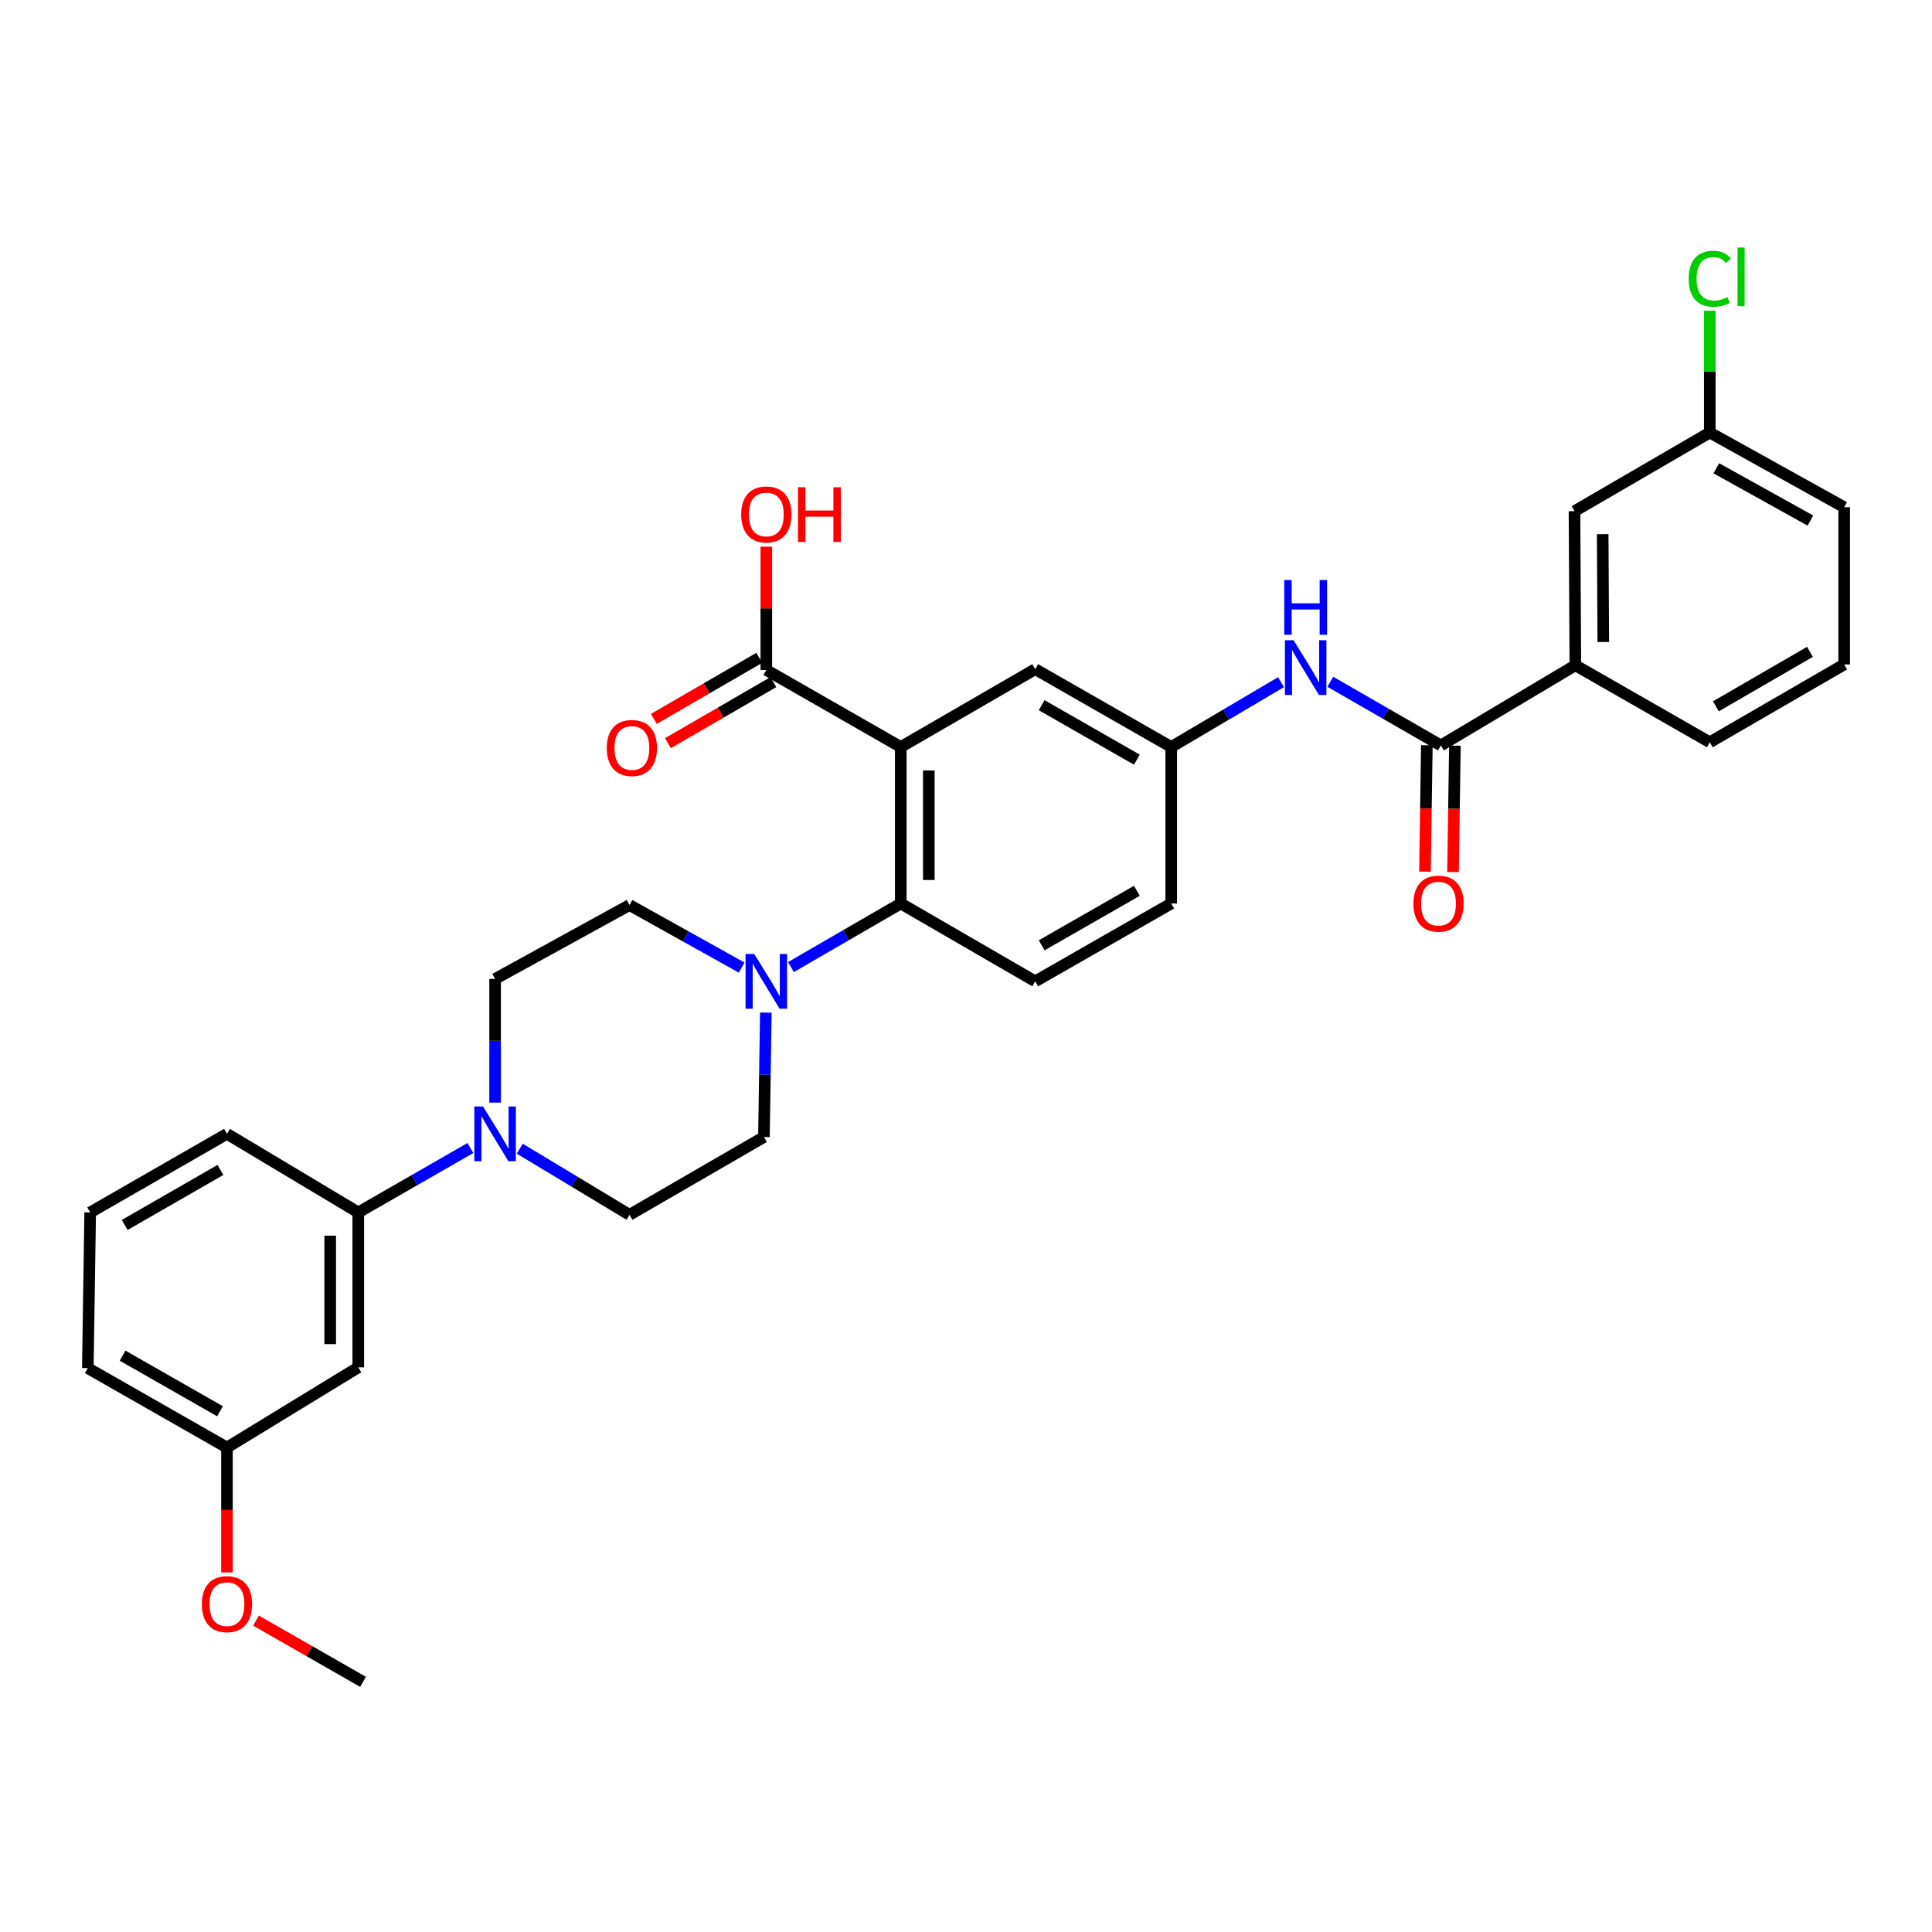 <?xml version='1.0' encoding='iso-8859-1'?>
<svg version='1.1' baseProfile='full'
              xmlns='http://www.w3.org/2000/svg'
                      xmlns:rdkit='http://www.rdkit.org/xml'
                      xmlns:xlink='http://www.w3.org/1999/xlink'
                  xml:space='preserve'
width='1000px' height='1000px' viewBox='0 0 1000 1000'>
<!-- END OF HEADER -->
<rect style='opacity:1.0;fill:#FFFFFF;stroke:none' width='1000' height='1000' x='0' y='0'> </rect>
<path class='bond-0' d='M 466.232,386.643 L 466.232,467.637' style='fill:none;fill-rule:evenodd;stroke:#000000;stroke-width:6px;stroke-linecap:butt;stroke-linejoin:miter;stroke-opacity:1' />
<path class='bond-0' d='M 480.756,398.792 L 480.756,455.488' style='fill:none;fill-rule:evenodd;stroke:#000000;stroke-width:6px;stroke-linecap:butt;stroke-linejoin:miter;stroke-opacity:1' />
<path class='bond-4' d='M 466.232,386.643 L 396.647,346.784' style='fill:none;fill-rule:evenodd;stroke:#000000;stroke-width:6px;stroke-linecap:butt;stroke-linejoin:miter;stroke-opacity:1' />
<path class='bond-8' d='M 466.232,386.643 L 535.825,346.364' style='fill:none;fill-rule:evenodd;stroke:#000000;stroke-width:6px;stroke-linecap:butt;stroke-linejoin:miter;stroke-opacity:1' />
<path class='bond-1' d='M 466.232,467.637 L 437.815,484.097' style='fill:none;fill-rule:evenodd;stroke:#000000;stroke-width:6px;stroke-linecap:butt;stroke-linejoin:miter;stroke-opacity:1' />
<path class='bond-1' d='M 437.815,484.097 L 409.398,500.556' style='fill:none;fill-rule:evenodd;stroke:#0000FF;stroke-width:6px;stroke-linecap:butt;stroke-linejoin:miter;stroke-opacity:1' />
<path class='bond-9' d='M 466.232,467.637 L 535.825,507.941' style='fill:none;fill-rule:evenodd;stroke:#000000;stroke-width:6px;stroke-linecap:butt;stroke-linejoin:miter;stroke-opacity:1' />
<path class='bond-12' d='M 396.399,524.115 L 395.906,556.311' style='fill:none;fill-rule:evenodd;stroke:#0000FF;stroke-width:6px;stroke-linecap:butt;stroke-linejoin:miter;stroke-opacity:1' />
<path class='bond-12' d='M 395.906,556.311 L 395.413,588.507' style='fill:none;fill-rule:evenodd;stroke:#000000;stroke-width:6px;stroke-linecap:butt;stroke-linejoin:miter;stroke-opacity:1' />
<path class='bond-13' d='M 383.88,500.821 L 354.858,484.637' style='fill:none;fill-rule:evenodd;stroke:#0000FF;stroke-width:6px;stroke-linecap:butt;stroke-linejoin:miter;stroke-opacity:1' />
<path class='bond-13' d='M 354.858,484.637 L 325.836,468.452' style='fill:none;fill-rule:evenodd;stroke:#000000;stroke-width:6px;stroke-linecap:butt;stroke-linejoin:miter;stroke-opacity:1' />
<path class='bond-2' d='M 745.799,385.836 L 717.184,369.365' style='fill:none;fill-rule:evenodd;stroke:#000000;stroke-width:6px;stroke-linecap:butt;stroke-linejoin:miter;stroke-opacity:1' />
<path class='bond-2' d='M 717.184,369.365 L 688.569,352.893' style='fill:none;fill-rule:evenodd;stroke:#0000FF;stroke-width:6px;stroke-linecap:butt;stroke-linejoin:miter;stroke-opacity:1' />
<path class='bond-7' d='M 745.799,385.836 L 815.4,344.347' style='fill:none;fill-rule:evenodd;stroke:#000000;stroke-width:6px;stroke-linecap:butt;stroke-linejoin:miter;stroke-opacity:1' />
<path class='bond-16' d='M 738.538,385.727 L 738.047,418.445' style='fill:none;fill-rule:evenodd;stroke:#000000;stroke-width:6px;stroke-linecap:butt;stroke-linejoin:miter;stroke-opacity:1' />
<path class='bond-16' d='M 738.047,418.445 L 737.556,451.163' style='fill:none;fill-rule:evenodd;stroke:#FF0000;stroke-width:6px;stroke-linecap:butt;stroke-linejoin:miter;stroke-opacity:1' />
<path class='bond-16' d='M 753.06,385.945 L 752.569,418.663' style='fill:none;fill-rule:evenodd;stroke:#000000;stroke-width:6px;stroke-linecap:butt;stroke-linejoin:miter;stroke-opacity:1' />
<path class='bond-16' d='M 752.569,418.663 L 752.079,451.381' style='fill:none;fill-rule:evenodd;stroke:#FF0000;stroke-width:6px;stroke-linecap:butt;stroke-linejoin:miter;stroke-opacity:1' />
<path class='bond-3' d='M 256.267,570.705 L 256.267,538.702' style='fill:none;fill-rule:evenodd;stroke:#0000FF;stroke-width:6px;stroke-linecap:butt;stroke-linejoin:miter;stroke-opacity:1' />
<path class='bond-3' d='M 256.267,538.702 L 256.267,506.698' style='fill:none;fill-rule:evenodd;stroke:#000000;stroke-width:6px;stroke-linecap:butt;stroke-linejoin:miter;stroke-opacity:1' />
<path class='bond-6' d='M 243.485,594.211 L 214.462,610.882' style='fill:none;fill-rule:evenodd;stroke:#0000FF;stroke-width:6px;stroke-linecap:butt;stroke-linejoin:miter;stroke-opacity:1' />
<path class='bond-6' d='M 214.462,610.882 L 185.439,627.552' style='fill:none;fill-rule:evenodd;stroke:#000000;stroke-width:6px;stroke-linecap:butt;stroke-linejoin:miter;stroke-opacity:1' />
<path class='bond-33' d='M 269.038,594.564 L 297.437,611.675' style='fill:none;fill-rule:evenodd;stroke:#0000FF;stroke-width:6px;stroke-linecap:butt;stroke-linejoin:miter;stroke-opacity:1' />
<path class='bond-33' d='M 297.437,611.675 L 325.836,628.787' style='fill:none;fill-rule:evenodd;stroke:#000000;stroke-width:6px;stroke-linecap:butt;stroke-linejoin:miter;stroke-opacity:1' />
<path class='bond-17' d='M 393.009,340.499 L 365.721,356.297' style='fill:none;fill-rule:evenodd;stroke:#000000;stroke-width:6px;stroke-linecap:butt;stroke-linejoin:miter;stroke-opacity:1' />
<path class='bond-17' d='M 365.721,356.297 L 338.434,372.096' style='fill:none;fill-rule:evenodd;stroke:#FF0000;stroke-width:6px;stroke-linecap:butt;stroke-linejoin:miter;stroke-opacity:1' />
<path class='bond-17' d='M 400.286,353.068 L 372.998,368.867' style='fill:none;fill-rule:evenodd;stroke:#000000;stroke-width:6px;stroke-linecap:butt;stroke-linejoin:miter;stroke-opacity:1' />
<path class='bond-17' d='M 372.998,368.867 L 345.711,384.665' style='fill:none;fill-rule:evenodd;stroke:#FF0000;stroke-width:6px;stroke-linecap:butt;stroke-linejoin:miter;stroke-opacity:1' />
<path class='bond-21' d='M 396.647,346.784 L 396.647,314.879' style='fill:none;fill-rule:evenodd;stroke:#000000;stroke-width:6px;stroke-linecap:butt;stroke-linejoin:miter;stroke-opacity:1' />
<path class='bond-21' d='M 396.647,314.879 L 396.647,282.975' style='fill:none;fill-rule:evenodd;stroke:#FF0000;stroke-width:6px;stroke-linecap:butt;stroke-linejoin:miter;stroke-opacity:1' />
<path class='bond-5' d='M 663.05,353.085 L 634.638,369.864' style='fill:none;fill-rule:evenodd;stroke:#0000FF;stroke-width:6px;stroke-linecap:butt;stroke-linejoin:miter;stroke-opacity:1' />
<path class='bond-5' d='M 634.638,369.864 L 606.225,386.643' style='fill:none;fill-rule:evenodd;stroke:#000000;stroke-width:6px;stroke-linecap:butt;stroke-linejoin:miter;stroke-opacity:1' />
<path class='bond-10' d='M 185.439,627.552 L 185.439,707.739' style='fill:none;fill-rule:evenodd;stroke:#000000;stroke-width:6px;stroke-linecap:butt;stroke-linejoin:miter;stroke-opacity:1' />
<path class='bond-10' d='M 170.916,639.58 L 170.916,695.711' style='fill:none;fill-rule:evenodd;stroke:#000000;stroke-width:6px;stroke-linecap:butt;stroke-linejoin:miter;stroke-opacity:1' />
<path class='bond-25' d='M 185.439,627.552 L 117.476,586.869' style='fill:none;fill-rule:evenodd;stroke:#000000;stroke-width:6px;stroke-linecap:butt;stroke-linejoin:miter;stroke-opacity:1' />
<path class='bond-18' d='M 815.4,344.347 L 814.956,264.587' style='fill:none;fill-rule:evenodd;stroke:#000000;stroke-width:6px;stroke-linecap:butt;stroke-linejoin:miter;stroke-opacity:1' />
<path class='bond-18' d='M 829.857,332.302 L 829.546,276.47' style='fill:none;fill-rule:evenodd;stroke:#000000;stroke-width:6px;stroke-linecap:butt;stroke-linejoin:miter;stroke-opacity:1' />
<path class='bond-26' d='M 815.4,344.347 L 884.985,384.198' style='fill:none;fill-rule:evenodd;stroke:#000000;stroke-width:6px;stroke-linecap:butt;stroke-linejoin:miter;stroke-opacity:1' />
<path class='bond-11' d='M 535.825,346.364 L 606.225,386.643' style='fill:none;fill-rule:evenodd;stroke:#000000;stroke-width:6px;stroke-linecap:butt;stroke-linejoin:miter;stroke-opacity:1' />
<path class='bond-11' d='M 539.173,365.012 L 588.453,393.208' style='fill:none;fill-rule:evenodd;stroke:#000000;stroke-width:6px;stroke-linecap:butt;stroke-linejoin:miter;stroke-opacity:1' />
<path class='bond-32' d='M 535.825,507.941 L 606.225,467.637' style='fill:none;fill-rule:evenodd;stroke:#000000;stroke-width:6px;stroke-linecap:butt;stroke-linejoin:miter;stroke-opacity:1' />
<path class='bond-32' d='M 539.169,489.291 L 588.449,461.079' style='fill:none;fill-rule:evenodd;stroke:#000000;stroke-width:6px;stroke-linecap:butt;stroke-linejoin:miter;stroke-opacity:1' />
<path class='bond-20' d='M 185.439,707.739 L 117.476,749.245' style='fill:none;fill-rule:evenodd;stroke:#000000;stroke-width:6px;stroke-linecap:butt;stroke-linejoin:miter;stroke-opacity:1' />
<path class='bond-19' d='M 606.225,386.643 L 606.225,467.637' style='fill:none;fill-rule:evenodd;stroke:#000000;stroke-width:6px;stroke-linecap:butt;stroke-linejoin:miter;stroke-opacity:1' />
<path class='bond-15' d='M 395.413,588.507 L 325.836,628.787' style='fill:none;fill-rule:evenodd;stroke:#000000;stroke-width:6px;stroke-linecap:butt;stroke-linejoin:miter;stroke-opacity:1' />
<path class='bond-14' d='M 325.836,468.452 L 256.267,506.698' style='fill:none;fill-rule:evenodd;stroke:#000000;stroke-width:6px;stroke-linecap:butt;stroke-linejoin:miter;stroke-opacity:1' />
<path class='bond-22' d='M 814.956,264.587 L 884.985,223.888' style='fill:none;fill-rule:evenodd;stroke:#000000;stroke-width:6px;stroke-linecap:butt;stroke-linejoin:miter;stroke-opacity:1' />
<path class='bond-24' d='M 117.476,749.245 L 117.476,781.562' style='fill:none;fill-rule:evenodd;stroke:#000000;stroke-width:6px;stroke-linecap:butt;stroke-linejoin:miter;stroke-opacity:1' />
<path class='bond-24' d='M 117.476,781.562 L 117.476,813.879' style='fill:none;fill-rule:evenodd;stroke:#FF0000;stroke-width:6px;stroke-linecap:butt;stroke-linejoin:miter;stroke-opacity:1' />
<path class='bond-35' d='M 117.476,749.245 L 45.455,708.135' style='fill:none;fill-rule:evenodd;stroke:#000000;stroke-width:6px;stroke-linecap:butt;stroke-linejoin:miter;stroke-opacity:1' />
<path class='bond-35' d='M 113.873,730.465 L 63.458,701.688' style='fill:none;fill-rule:evenodd;stroke:#000000;stroke-width:6px;stroke-linecap:butt;stroke-linejoin:miter;stroke-opacity:1' />
<path class='bond-23' d='M 884.985,223.888 L 884.985,192.366' style='fill:none;fill-rule:evenodd;stroke:#000000;stroke-width:6px;stroke-linecap:butt;stroke-linejoin:miter;stroke-opacity:1' />
<path class='bond-23' d='M 884.985,192.366 L 884.985,160.844' style='fill:none;fill-rule:evenodd;stroke:#00CC00;stroke-width:6px;stroke-linecap:butt;stroke-linejoin:miter;stroke-opacity:1' />
<path class='bond-34' d='M 884.985,223.888 L 954.545,262.538' style='fill:none;fill-rule:evenodd;stroke:#000000;stroke-width:6px;stroke-linecap:butt;stroke-linejoin:miter;stroke-opacity:1' />
<path class='bond-34' d='M 888.365,242.381 L 937.057,269.436' style='fill:none;fill-rule:evenodd;stroke:#000000;stroke-width:6px;stroke-linecap:butt;stroke-linejoin:miter;stroke-opacity:1' />
<path class='bond-31' d='M 132.505,838.82 L 160.203,854.665' style='fill:none;fill-rule:evenodd;stroke:#FF0000;stroke-width:6px;stroke-linecap:butt;stroke-linejoin:miter;stroke-opacity:1' />
<path class='bond-31' d='M 160.203,854.665 L 187.9,870.511' style='fill:none;fill-rule:evenodd;stroke:#000000;stroke-width:6px;stroke-linecap:butt;stroke-linejoin:miter;stroke-opacity:1' />
<path class='bond-27' d='M 117.476,586.869 L 46.681,627.552' style='fill:none;fill-rule:evenodd;stroke:#000000;stroke-width:6px;stroke-linecap:butt;stroke-linejoin:miter;stroke-opacity:1' />
<path class='bond-27' d='M 114.093,605.565 L 64.537,634.042' style='fill:none;fill-rule:evenodd;stroke:#000000;stroke-width:6px;stroke-linecap:butt;stroke-linejoin:miter;stroke-opacity:1' />
<path class='bond-28' d='M 884.985,384.198 L 954.545,343.919' style='fill:none;fill-rule:evenodd;stroke:#000000;stroke-width:6px;stroke-linecap:butt;stroke-linejoin:miter;stroke-opacity:1' />
<path class='bond-28' d='M 888.141,365.588 L 936.833,337.392' style='fill:none;fill-rule:evenodd;stroke:#000000;stroke-width:6px;stroke-linecap:butt;stroke-linejoin:miter;stroke-opacity:1' />
<path class='bond-29' d='M 46.681,627.552 L 45.455,708.135' style='fill:none;fill-rule:evenodd;stroke:#000000;stroke-width:6px;stroke-linecap:butt;stroke-linejoin:miter;stroke-opacity:1' />
<path class='bond-30' d='M 954.545,343.919 L 954.545,262.538' style='fill:none;fill-rule:evenodd;stroke:#000000;stroke-width:6px;stroke-linecap:butt;stroke-linejoin:miter;stroke-opacity:1' />
<path  class='atom-2' d='M 390.387 493.781
L 399.667 508.781
Q 400.587 510.261, 402.067 512.941
Q 403.547 515.621, 403.627 515.781
L 403.627 493.781
L 407.387 493.781
L 407.387 522.101
L 403.507 522.101
L 393.547 505.701
Q 392.387 503.781, 391.147 501.581
Q 389.947 499.381, 389.587 498.701
L 389.587 522.101
L 385.907 522.101
L 385.907 493.781
L 390.387 493.781
' fill='#0000FF'/>
<path  class='atom-4' d='M 250.007 572.709
L 259.287 587.709
Q 260.207 589.189, 261.687 591.869
Q 263.167 594.549, 263.247 594.709
L 263.247 572.709
L 267.007 572.709
L 267.007 601.029
L 263.127 601.029
L 253.167 584.629
Q 252.007 582.709, 250.767 580.509
Q 249.567 578.309, 249.207 577.629
L 249.207 601.029
L 245.527 601.029
L 245.527 572.709
L 250.007 572.709
' fill='#0000FF'/>
<path  class='atom-6' d='M 669.55 331.389
L 678.83 346.389
Q 679.75 347.869, 681.23 350.549
Q 682.71 353.229, 682.79 353.389
L 682.79 331.389
L 686.55 331.389
L 686.55 359.709
L 682.67 359.709
L 672.71 343.309
Q 671.55 341.389, 670.31 339.189
Q 669.11 336.989, 668.75 336.309
L 668.75 359.709
L 665.07 359.709
L 665.07 331.389
L 669.55 331.389
' fill='#0000FF'/>
<path  class='atom-6' d='M 664.73 300.237
L 668.57 300.237
L 668.57 312.277
L 683.05 312.277
L 683.05 300.237
L 686.89 300.237
L 686.89 328.557
L 683.05 328.557
L 683.05 315.477
L 668.57 315.477
L 668.57 328.557
L 664.73 328.557
L 664.73 300.237
' fill='#0000FF'/>
<path  class='atom-17' d='M 731.572 467.717
Q 731.572 460.917, 734.932 457.117
Q 738.292 453.317, 744.572 453.317
Q 750.852 453.317, 754.212 457.117
Q 757.572 460.917, 757.572 467.717
Q 757.572 474.597, 754.172 478.517
Q 750.772 482.397, 744.572 482.397
Q 738.332 482.397, 734.932 478.517
Q 731.572 474.637, 731.572 467.717
M 744.572 479.197
Q 748.892 479.197, 751.212 476.317
Q 753.572 473.397, 753.572 467.717
Q 753.572 462.157, 751.212 459.357
Q 748.892 456.517, 744.572 456.517
Q 740.252 456.517, 737.892 459.317
Q 735.572 462.117, 735.572 467.717
Q 735.572 473.437, 737.892 476.317
Q 740.252 479.197, 744.572 479.197
' fill='#FF0000'/>
<path  class='atom-18' d='M 314.062 387.151
Q 314.062 380.351, 317.422 376.551
Q 320.782 372.751, 327.062 372.751
Q 333.342 372.751, 336.702 376.551
Q 340.062 380.351, 340.062 387.151
Q 340.062 394.031, 336.662 397.951
Q 333.262 401.831, 327.062 401.831
Q 320.822 401.831, 317.422 397.951
Q 314.062 394.071, 314.062 387.151
M 327.062 398.631
Q 331.382 398.631, 333.702 395.751
Q 336.062 392.831, 336.062 387.151
Q 336.062 381.591, 333.702 378.791
Q 331.382 375.951, 327.062 375.951
Q 322.742 375.951, 320.382 378.751
Q 318.062 381.551, 318.062 387.151
Q 318.062 392.871, 320.382 395.751
Q 322.742 398.631, 327.062 398.631
' fill='#FF0000'/>
<path  class='atom-22' d='M 383.647 266.281
Q 383.647 259.481, 387.007 255.681
Q 390.367 251.881, 396.647 251.881
Q 402.927 251.881, 406.287 255.681
Q 409.647 259.481, 409.647 266.281
Q 409.647 273.161, 406.247 277.081
Q 402.847 280.961, 396.647 280.961
Q 390.407 280.961, 387.007 277.081
Q 383.647 273.201, 383.647 266.281
M 396.647 277.761
Q 400.967 277.761, 403.287 274.881
Q 405.647 271.961, 405.647 266.281
Q 405.647 260.721, 403.287 257.921
Q 400.967 255.081, 396.647 255.081
Q 392.327 255.081, 389.967 257.881
Q 387.647 260.681, 387.647 266.281
Q 387.647 272.001, 389.967 274.881
Q 392.327 277.761, 396.647 277.761
' fill='#FF0000'/>
<path  class='atom-22' d='M 413.047 252.201
L 416.887 252.201
L 416.887 264.241
L 431.367 264.241
L 431.367 252.201
L 435.207 252.201
L 435.207 280.521
L 431.367 280.521
L 431.367 267.441
L 416.887 267.441
L 416.887 280.521
L 413.047 280.521
L 413.047 252.201
' fill='#FF0000'/>
<path  class='atom-24' d='M 874.065 144.269
Q 874.065 137.229, 877.345 133.549
Q 880.665 129.829, 886.945 129.829
Q 892.785 129.829, 895.905 133.949
L 893.265 136.109
Q 890.985 133.109, 886.945 133.109
Q 882.665 133.109, 880.385 135.989
Q 878.145 138.829, 878.145 144.269
Q 878.145 149.869, 880.465 152.749
Q 882.825 155.629, 887.385 155.629
Q 890.505 155.629, 894.145 153.749
L 895.265 156.749
Q 893.785 157.709, 891.545 158.269
Q 889.305 158.829, 886.825 158.829
Q 880.665 158.829, 877.345 155.069
Q 874.065 151.309, 874.065 144.269
' fill='#00CC00'/>
<path  class='atom-24' d='M 899.345 128.109
L 903.025 128.109
L 903.025 158.469
L 899.345 158.469
L 899.345 128.109
' fill='#00CC00'/>
<path  class='atom-25' d='M 104.476 830.303
Q 104.476 823.503, 107.836 819.703
Q 111.196 815.903, 117.476 815.903
Q 123.756 815.903, 127.116 819.703
Q 130.476 823.503, 130.476 830.303
Q 130.476 837.183, 127.076 841.103
Q 123.676 844.983, 117.476 844.983
Q 111.236 844.983, 107.836 841.103
Q 104.476 837.223, 104.476 830.303
M 117.476 841.783
Q 121.796 841.783, 124.116 838.903
Q 126.476 835.983, 126.476 830.303
Q 126.476 824.743, 124.116 821.943
Q 121.796 819.103, 117.476 819.103
Q 113.156 819.103, 110.796 821.903
Q 108.476 824.703, 108.476 830.303
Q 108.476 836.023, 110.796 838.903
Q 113.156 841.783, 117.476 841.783
' fill='#FF0000'/>
</svg>
